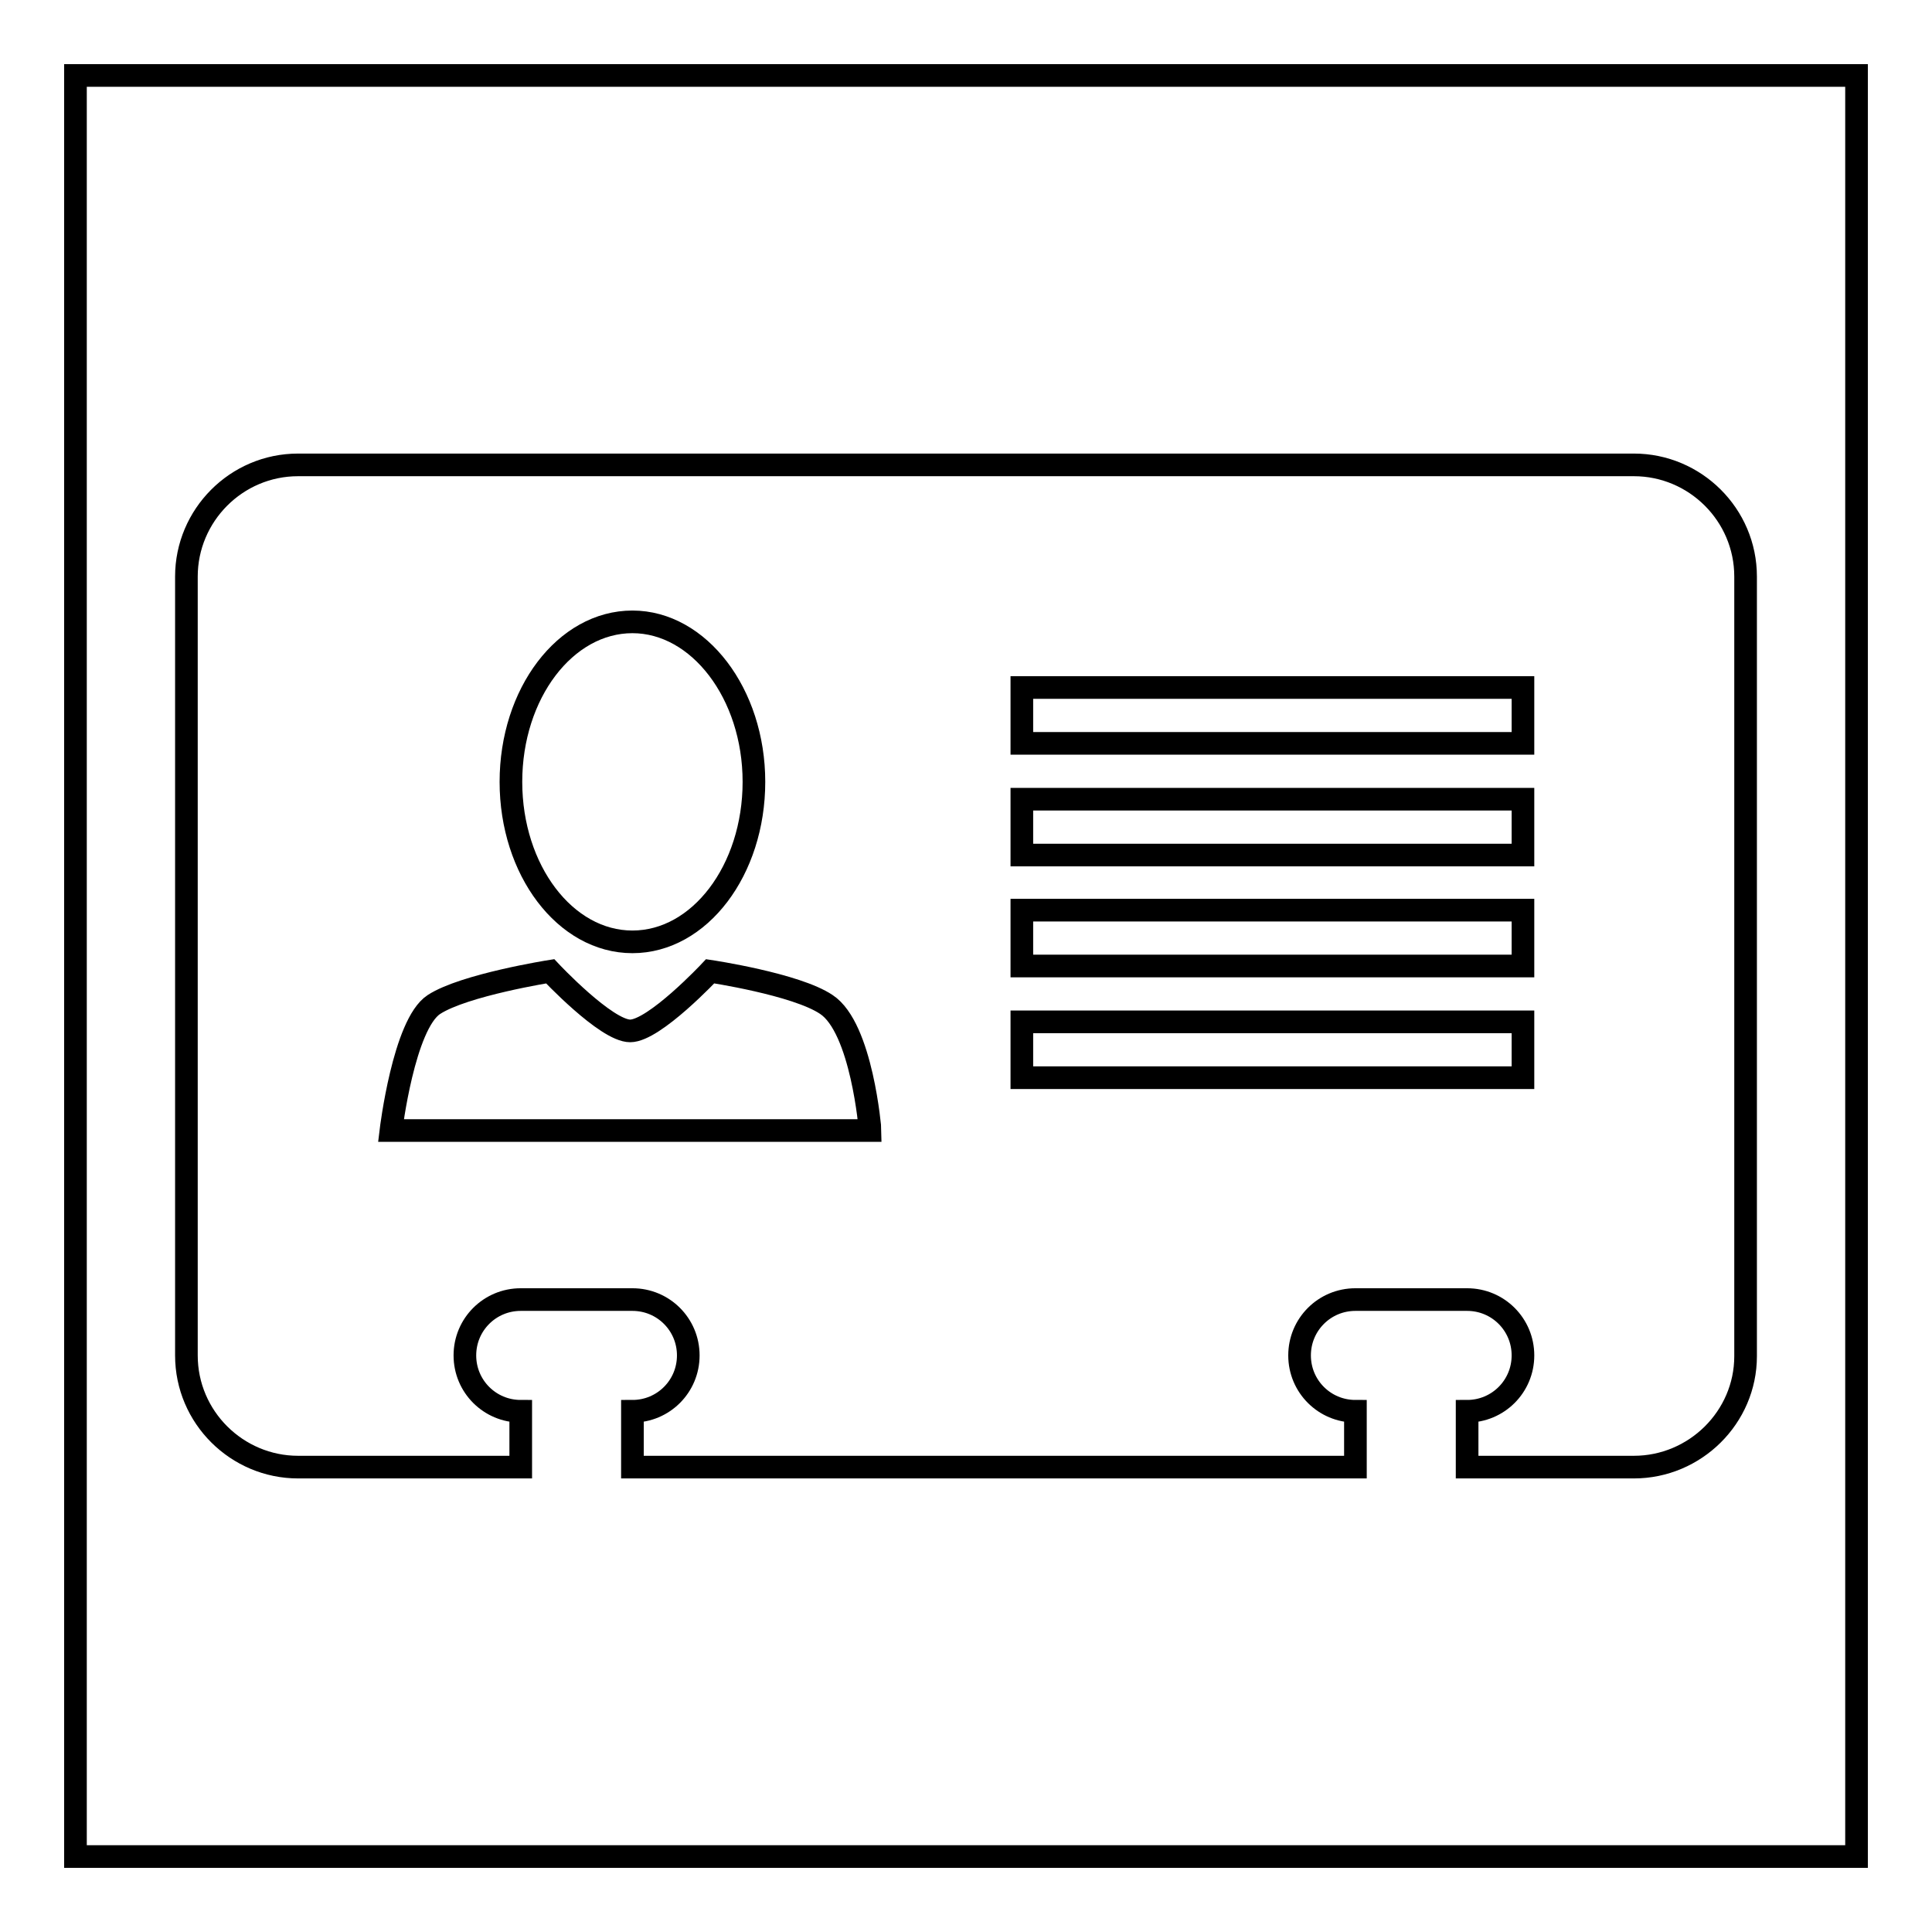 <?xml version="1.0" encoding="utf-8"?>
<!-- Svg Vector Icons : http://www.onlinewebfonts.com/icon -->
<!DOCTYPE svg PUBLIC "-//W3C//DTD SVG 1.1//EN" "http://www.w3.org/Graphics/SVG/1.1/DTD/svg11.dtd">
<svg version="1.1" xmlns="http://www.w3.org/2000/svg" xmlns:xlink="http://www.w3.org/1999/xlink" x="0px" y="0px" viewBox="0 0 256 256" enable-background="new 0 0 256 256" xml:space="preserve">
<g><g><path stroke-width="3" fill-opacity="0" stroke="#000000"  d="M10,10h236v236H10V10z"/><path stroke-width="3" fill-opacity="0" stroke="#000000"  d="M216.5,194.4h-22.1V187c4.1,0,7.4-3.3,7.4-7.4s-3.3-7.4-7.4-7.4h-14.8c-4.1,0-7.4,3.3-7.4,7.4s3.3,7.4,7.4,7.4v7.4H83.8V187c4.1,0,7.4-3.3,7.4-7.4s-3.3-7.4-7.4-7.4H69c-4.1,0-7.4,3.3-7.4,7.4s3.3,7.4,7.4,7.4v7.4H39.5c-8.1,0-14.8-6.6-14.8-14.8V76.4c0-8.1,6.6-14.8,14.8-14.8h177c8.1,0,14.8,6.6,14.8,14.8v103.3C231.3,187.8,224.6,194.4,216.5,194.4z M83.8,82.4c-8.9,0-16.1,9.5-16.1,21.2s7.2,21.2,16.1,21.2c8.9,0,16.1-9.5,16.1-21.2S92.6,82.4,83.8,82.4z M109.5,133.1c-4-2.7-15.4-4.4-15.4-4.4s-7.4,7.9-10.6,7.9c-3.2,0-10.6-7.9-10.6-7.9s-11.4,1.8-15.4,4.4c-4,2.6-5.7,16.7-5.7,16.7h63.5C115.3,149.7,114.2,136.2,109.5,133.1L109.5,133.1z M201.8,91.1h-66.4v7.4h66.4L201.8,91.1L201.8,91.1z M201.8,105.9h-66.4v7.4h66.4L201.8,105.9L201.8,105.9z M201.8,120.6h-66.4v7.4h66.4L201.8,120.6L201.8,120.6z M201.8,135.4h-66.4v7.4h66.4L201.8,135.4L201.8,135.4z"/></g></g>
</svg>